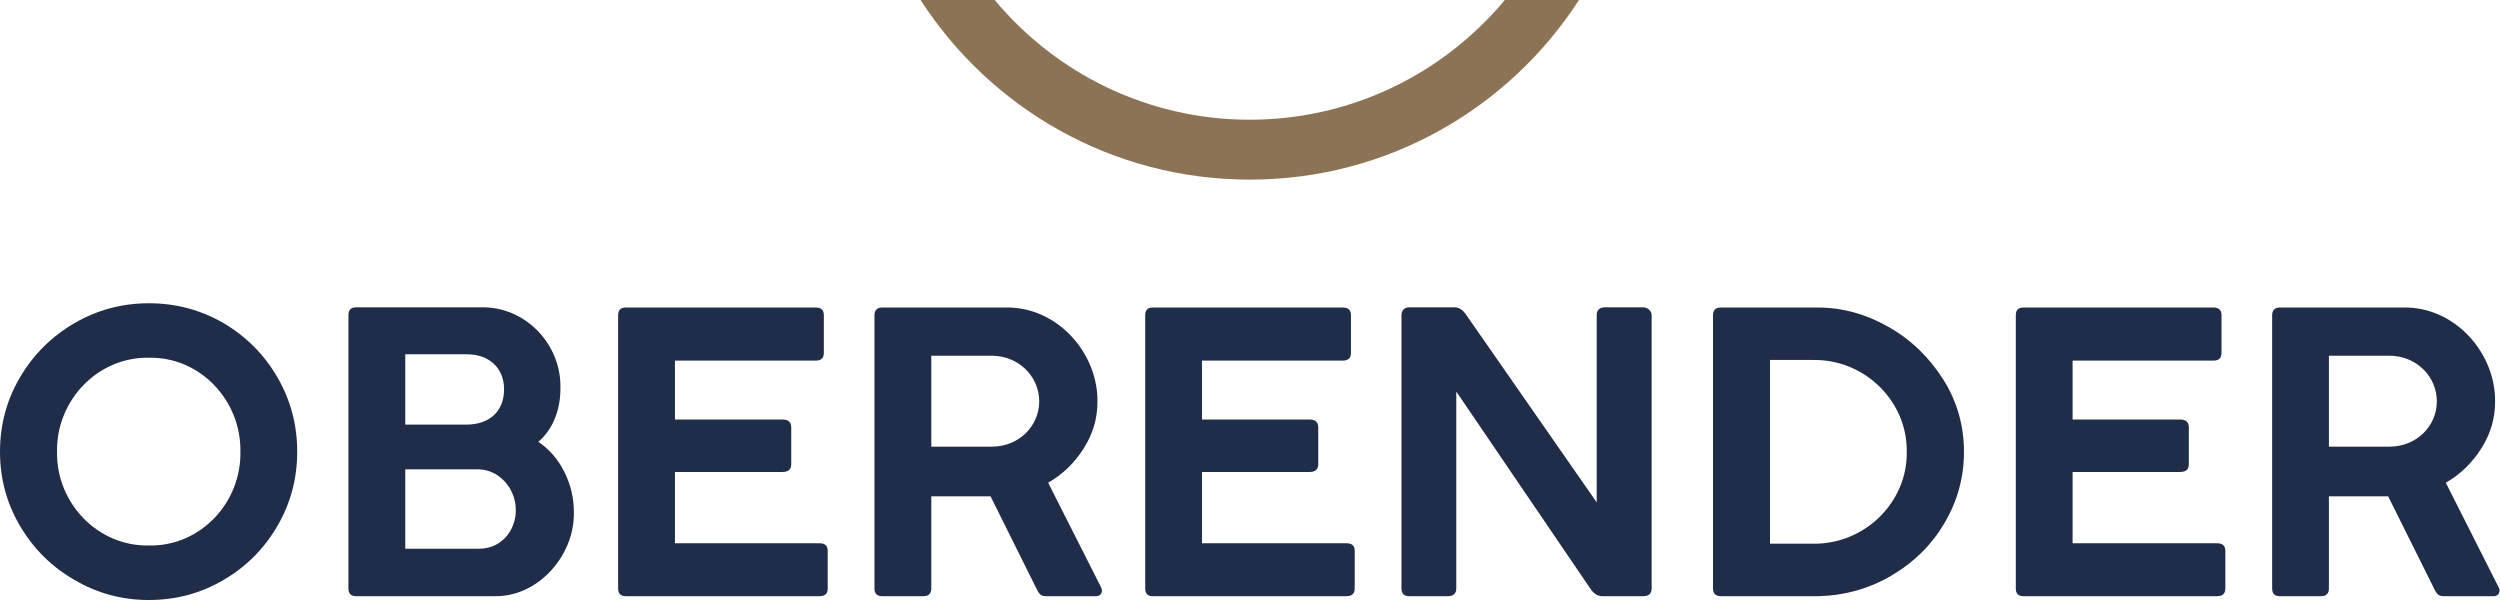 <svg xmlns="http://www.w3.org/2000/svg" width="250" height="60" viewBox="0 0 250 60" fill="none"><path d="M14.894 54.55C20.006 54.649 24.125 50.317 24.041 45.175C24.125 40.031 20.006 35.674 14.894 35.773C9.778 35.674 5.618 40.031 5.703 45.175C5.618 50.317 9.778 54.649 14.894 54.55ZM2.009 37.719C3.348 35.45 5.154 33.649 7.448 32.312C9.717 30.994 12.197 30.326 14.894 30.326C17.593 30.326 20.088 30.994 22.358 32.312C24.612 33.649 26.418 35.45 27.735 37.719C29.055 39.989 29.721 42.478 29.721 45.175C29.721 47.867 29.055 50.339 27.735 52.604C26.418 54.873 24.612 56.678 22.358 57.993C20.088 59.33 17.593 60 14.894 60C12.197 60 9.717 59.33 7.448 57.993C5.154 56.678 3.348 54.873 2.009 52.604C0.669 50.339 0 47.867 0 45.175C0 42.478 0.669 39.989 2.009 37.719Z" fill="#202D49"></path><path d="M40.527 54.873H47.908C50.205 54.873 51.583 52.973 51.583 51.027C51.583 48.718 49.78 46.934 47.831 46.934H40.527V54.873ZM40.527 42.459H46.652C48.946 42.459 50.407 41.123 50.407 38.932C50.407 36.825 48.946 35.429 46.694 35.429H40.527V42.459ZM34.843 31.504C34.843 30.994 35.092 30.734 35.596 30.734H48.158C52.497 30.65 56.13 34.379 56.045 38.793C56.045 41.042 55.297 42.907 53.836 44.18C54.932 44.927 55.803 45.924 56.431 47.179C57.068 48.455 57.388 49.788 57.388 51.227C57.468 55.604 53.754 59.717 49.456 59.617H35.596C35.092 59.617 34.843 59.351 34.843 58.845V31.504Z" fill="#202D49"></path><path d="M61.812 31.521C61.812 31.014 62.062 30.753 62.565 30.753H81.594C82.127 30.753 82.384 31.014 82.384 31.521V35.288C82.384 35.795 82.127 36.06 81.594 36.06H67.495V41.952H78.25C78.836 41.952 79.123 42.219 79.123 42.739V46.427C79.123 46.934 78.836 47.197 78.25 47.197H67.495V54.327H81.965C82.51 54.327 82.773 54.589 82.773 55.096V58.845C82.773 59.351 82.51 59.617 81.965 59.617H62.565C62.062 59.617 61.812 59.351 61.812 58.845V31.521Z" fill="#202D49"></path><path d="M93.13 44.665H99.193C101.874 44.665 103.922 42.624 103.922 40.127C103.922 37.638 101.848 35.574 99.193 35.574H93.13V44.665ZM87.446 31.521C87.446 31.058 87.688 30.753 88.197 30.753H100.57C105.745 30.65 109.846 35.348 109.743 40.23C109.743 41.833 109.295 43.372 108.389 44.811C107.469 46.268 106.296 47.424 104.815 48.271L110.134 58.784C110.172 58.887 110.191 58.966 110.191 59.067C110.191 59.369 109.968 59.617 109.621 59.617H104.592C104.163 59.617 103.946 59.472 103.678 58.926L99.055 49.63H93.13V58.845C93.13 59.352 92.862 59.617 92.357 59.617H88.197C87.688 59.617 87.446 59.352 87.446 58.845V31.521Z" fill="#202D49"></path><path d="M114.52 31.521C114.52 31.014 114.761 30.753 115.27 30.753H134.303C134.826 30.753 135.095 31.014 135.095 31.521V35.288C135.095 35.795 134.826 36.06 134.303 36.06H120.198V41.952H130.953C131.538 41.952 131.825 42.219 131.825 42.739V46.427C131.825 46.934 131.538 47.197 130.953 47.197H120.198V54.327H134.666C135.217 54.327 135.473 54.589 135.473 55.096V58.845C135.473 59.351 135.217 59.617 134.666 59.617H115.27C114.761 59.617 114.52 59.351 114.52 58.845V31.521Z" fill="#202D49"></path><path d="M145.629 58.826C145.629 59.351 145.341 59.617 144.797 59.617H140.905C140.393 59.617 140.148 59.351 140.148 58.826V31.504C140.148 31.078 140.416 30.734 140.905 30.734H145.445C145.892 30.734 146.279 30.975 146.603 31.461L159.67 50.236V31.504C159.67 31.036 159.953 30.734 160.462 30.734H164.335C164.741 30.734 165.165 31.078 165.165 31.504V58.826C165.165 59.351 164.883 59.617 164.335 59.617H160.218C159.769 59.617 159.386 59.369 159.062 58.904L145.629 39.158V58.826Z" fill="#202D49"></path><path d="M181.263 35.996H177V54.369H181.263C186.502 54.469 190.761 50.175 190.674 45.194C190.761 40.169 186.502 35.898 181.263 35.996ZM171.3 31.521C171.3 31.014 171.566 30.753 172.07 30.753H181.775C184.225 30.753 186.579 31.4 188.828 32.679C191.083 33.95 192.909 35.716 194.309 37.922C195.707 40.127 196.399 42.563 196.399 45.194C196.399 47.725 195.749 50.094 194.472 52.265C193.196 54.452 191.446 56.192 189.238 57.504C187.023 58.826 184.592 59.533 181.933 59.617H172.07C171.566 59.617 171.3 59.351 171.3 58.845V31.521Z" fill="#202D49"></path><path d="M201.581 31.521C201.581 31.014 201.825 30.753 202.33 30.753H221.364C221.888 30.753 222.152 31.014 222.152 31.521V35.288C222.152 35.795 221.888 36.06 221.364 36.06H207.26V41.952H218.019C218.605 41.952 218.884 42.219 218.884 42.739V46.427C218.884 46.934 218.605 47.197 218.019 47.197H207.26V54.327H221.724C222.276 54.327 222.535 54.589 222.535 55.096V58.845C222.535 59.351 222.276 59.617 221.724 59.617H202.33C201.825 59.617 201.581 59.351 201.581 58.845V31.521Z" fill="#202D49"></path><path d="M232.891 44.665H238.96C241.633 44.665 243.684 42.624 243.684 40.127C243.684 37.638 241.616 35.574 238.96 35.574H232.891V44.665ZM227.215 31.521C227.215 31.058 227.456 30.753 227.961 30.753H240.338C245.51 30.65 249.608 35.348 249.509 40.23C249.509 41.833 249.057 43.372 248.154 44.811C247.235 46.268 246.06 47.424 244.579 48.271L249.891 58.784C249.933 58.887 249.952 58.966 249.952 59.067C249.952 59.369 249.73 59.617 249.385 59.617H244.354C243.925 59.617 243.705 59.472 243.442 58.926L238.815 49.63H232.891V58.845C232.891 59.352 232.626 59.617 232.118 59.617H227.961C227.456 59.617 227.215 59.352 227.215 58.845V31.521Z" fill="#202D49"></path><path d="M150.483 0C144.393 7.309 135.218 11.971 124.976 11.971C114.733 11.971 105.559 7.309 99.47 0H92.055C99.026 10.797 111.15 17.962 124.976 17.962C138.801 17.962 150.926 10.797 157.9 0H150.483Z" fill="#8C7355"></path></svg>